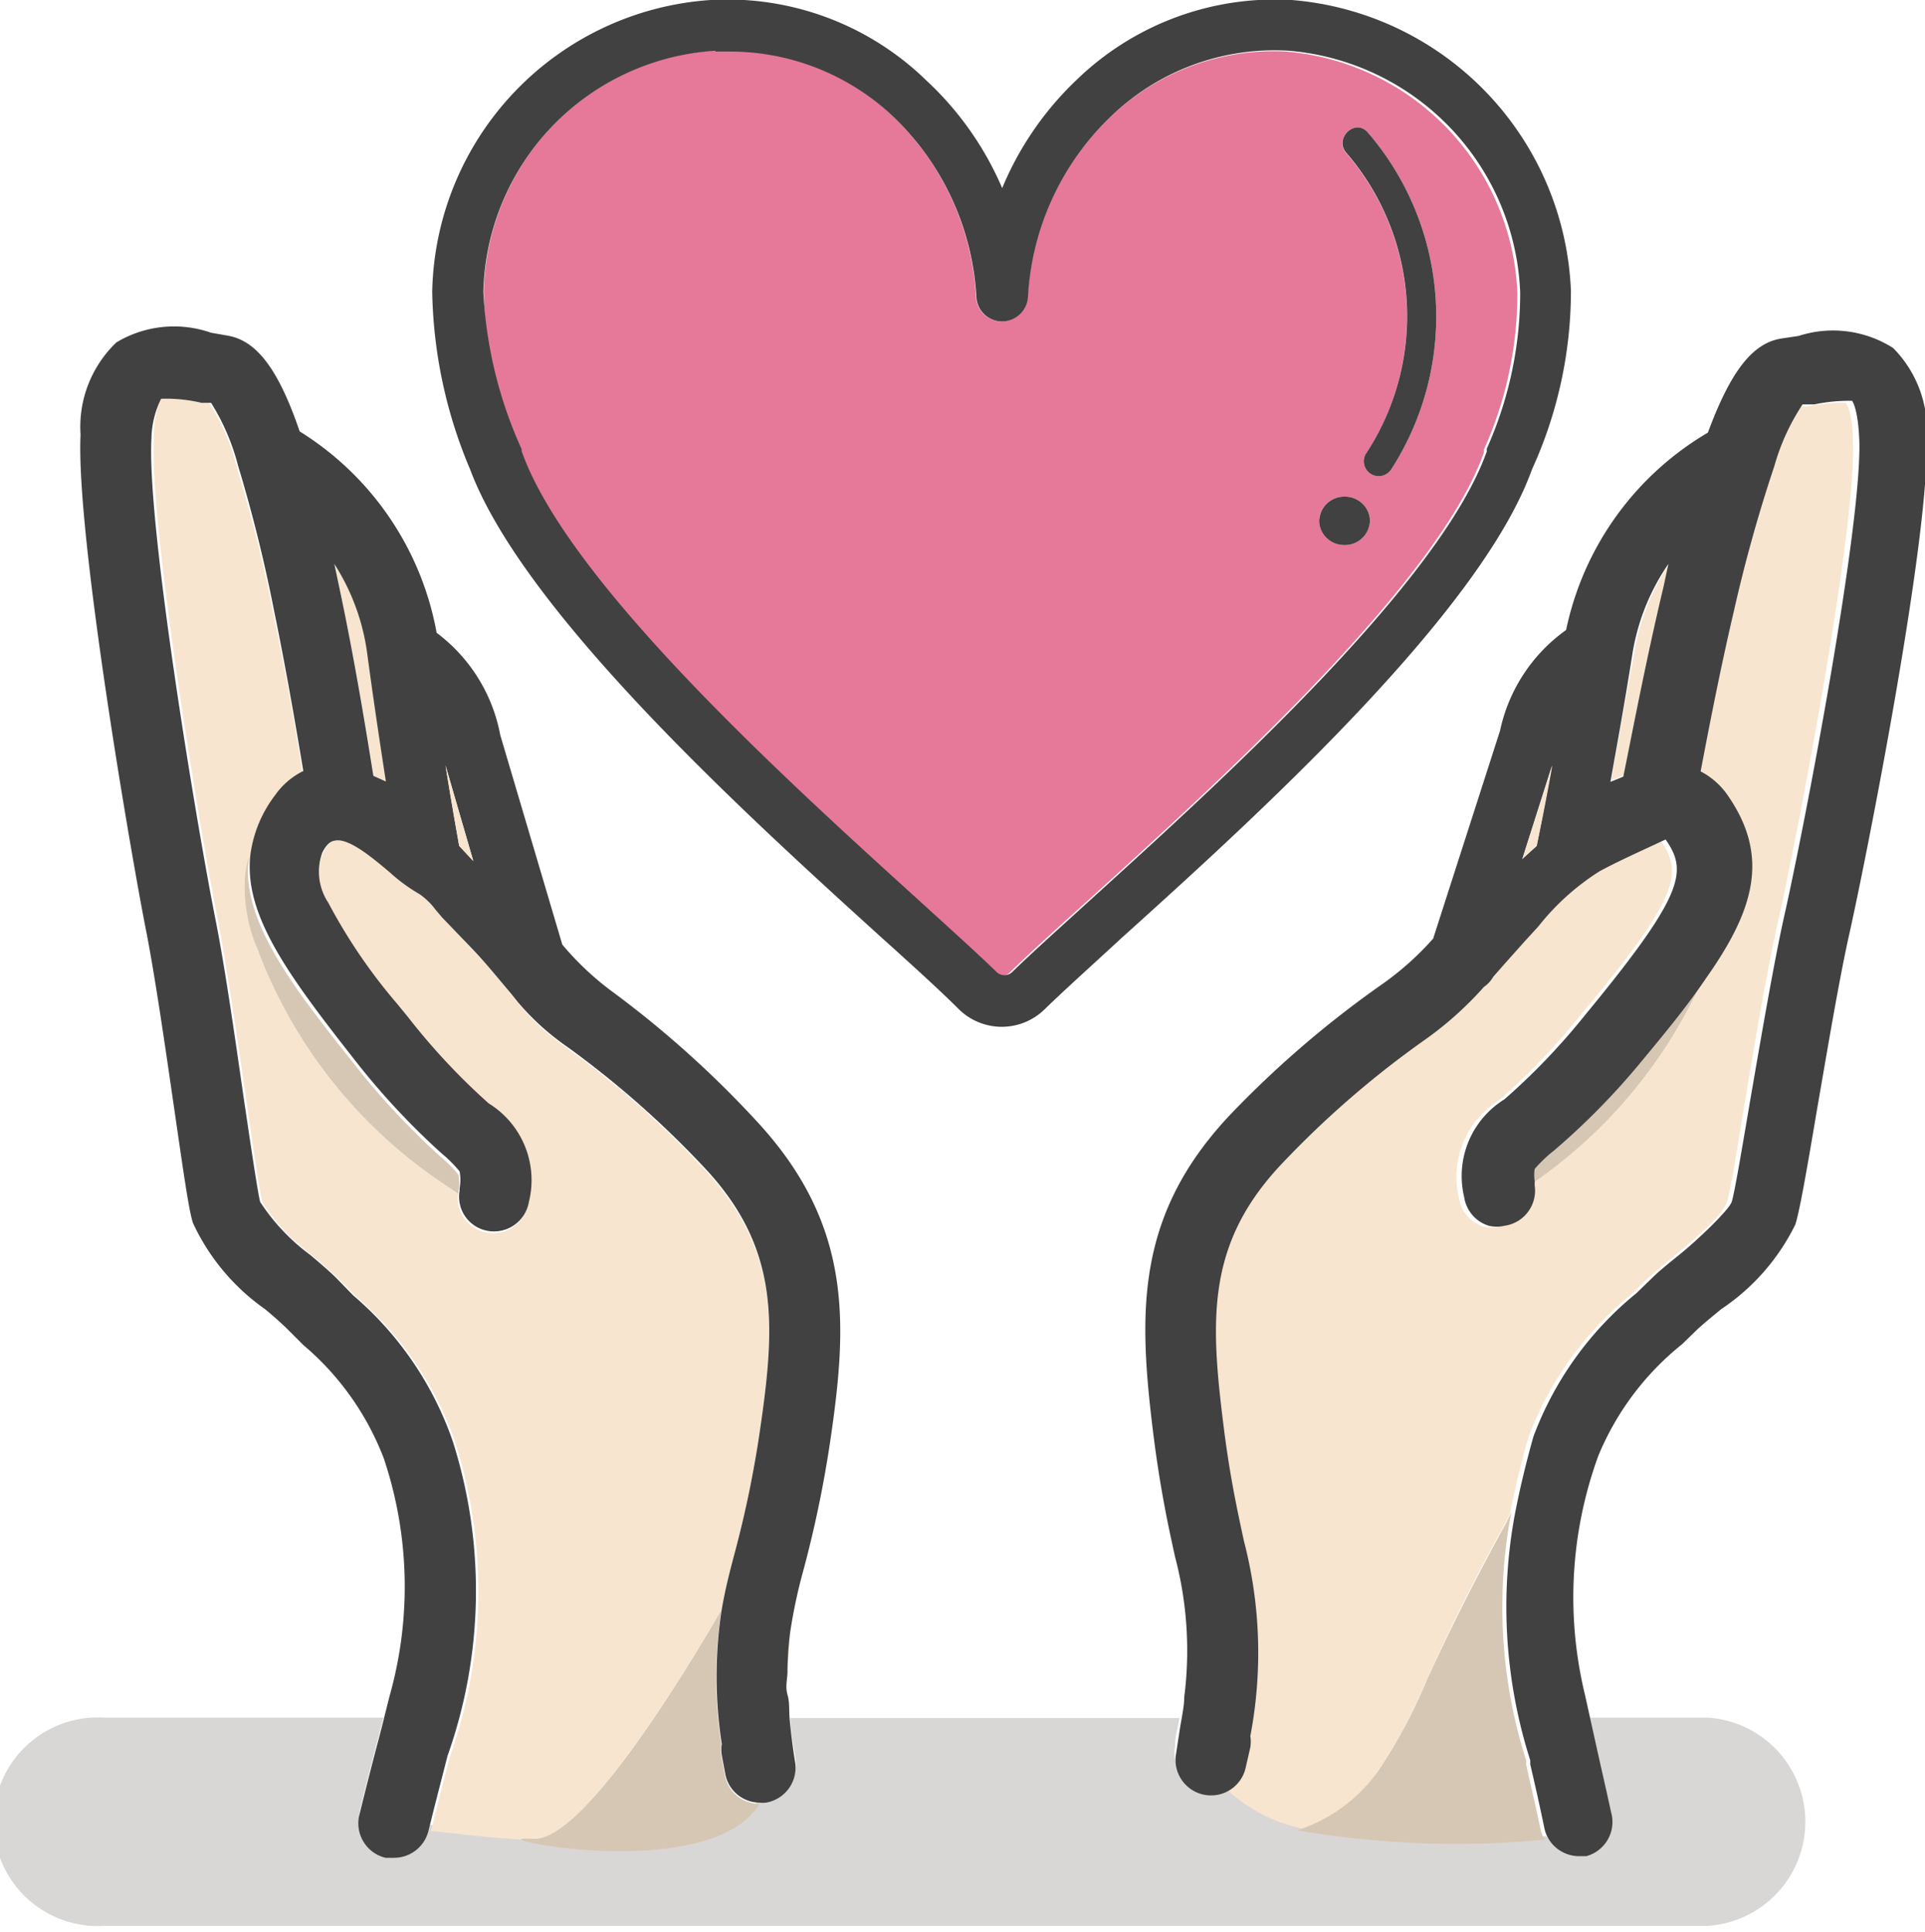 <svg xmlns="http://www.w3.org/2000/svg" viewBox="0 0 47.79 47.96"><defs><style>.cls-1{fill:#d9d6d6;}.cls-2{fill:#f7e5cf;}.cls-3{fill:#e6789a;}.cls-4{fill:#414141;}.cls-5{fill:#d6c7b4;}</style></defs><title>アセット 27</title><g id="レイヤー_2" data-name="レイヤー 2"><g id="Layer_1" data-name="Layer 1"><path class="cls-1" d="M40,45a.88.88,0,0,1-.68,1l-.18,0a.89.89,0,0,1-.75-.42,23.24,23.24,0,0,1-6.13-.23l.2-.08a4,4,0,0,1-2-1,.87.87,0,0,1-1.29-.91c0-.26.08-.49.11-.71H19.62c0,.3.07.63.13,1a.88.88,0,0,1-.72,1,.82.82,0,0,1-.18,0c-1.26,2.06-7.27.76-5.64.87-1.28-.05-2.3-.19-2.55-.22v0a.88.88,0,0,1-.86.68l-.21,0a.88.88,0,0,1-.65-1.06c.18-.73.34-1.37.49-1.93l.09-.35H2.59a2.59,2.59,0,1,0,0,5.17H42.39a2.59,2.59,0,0,0,0-5.17H39.45l.12.54C39.69,43.83,39.82,44.4,40,45Z"/><path class="cls-1" d="M13.22,45.65h0Z"/><path class="cls-2" d="M34.22,43.95a12.86,12.86,0,0,0,1.2-2.25q.9-2,1.94-3.87l.13-.27c.11-.56.25-1.16.45-1.87a8.36,8.36,0,0,1,2.56-3.56l.36-.35c.2-.19.44-.39.7-.6.46-.37,1.19-1,1.3-1.31s.3-1.57.47-2.58c.26-1.56.56-3.31.82-4.45C44.69,20.42,46.08,13.1,46,11c0-.82-.18-1-.18-1a4.23,4.23,0,0,0-.94.09l-.29,0a5.44,5.44,0,0,0-.7,1.53,37,37,0,0,0-1,3.58c-.35,1.51-.64,3-.83,4a1.86,1.86,0,0,1,.69.62c1,1.51.61,2.85-.56,4.52a12.15,12.15,0,0,1-4.22,5h0s0,.07,0,.11a.88.88,0,0,1-.75,1,.86.86,0,0,1-.39,0h0a.88.88,0,0,1-.61-.71,2.24,2.24,0,0,1,1-2.43,16.4,16.4,0,0,0,2-2.09c2.52-3,2.55-3.57,2-4.36h0l-.45.21c-.41.19-.8.37-1.19.58A6.06,6.06,0,0,0,38.17,23l-.33.36-.5.56-.29.33a.75.75,0,0,1-.23.25,8.61,8.61,0,0,1-1.49,1.33,23.69,23.69,0,0,0-3.47,3c-1.92,2-1.85,3.87-1.51,6.52.16,1.3.35,2.15.51,2.9A11,11,0,0,1,31,43.09a.88.88,0,0,1,0,.28l-.11.48a.87.87,0,0,1-.44.57,4,4,0,0,0,2,1A3.92,3.92,0,0,0,34.22,43.95Z"/><path class="cls-2" d="M13.22,45.65c1.09.08,3.19-3.13,4.69-5.68.08-.47.19-.91.32-1.39a26.63,26.63,0,0,0,.62-3c.4-2.64.52-4.52-1.36-6.55a23.71,23.71,0,0,0-3.4-3,6.36,6.36,0,0,1-1.24-1.14l-.16-.2c-.31-.39-.63-.79-1-1.15L11,22.78l-.17-.2a1.71,1.71,0,0,0-.39-.38,4.26,4.26,0,0,1-.75-.55c-.43-.36-1-.86-1.36-.78,0,0-.17,0-.31.3a1.39,1.39,0,0,0,.11,1.27,13.66,13.66,0,0,0,1.71,2.51l.27.33a16.34,16.34,0,0,0,2,2.14,2.24,2.24,0,0,1,1,2.45.88.88,0,0,1-1.59.37.86.86,0,0,1-.15-.6L11,29.38a12.14,12.14,0,0,1-4.57-5.83,3.86,3.86,0,0,1-.3-1.85,3.6,3.6,0,0,1,.08-.4,3.11,3.11,0,0,1,.61-1.45,1.86,1.86,0,0,1,.7-.6c-.14-.89-.4-2.44-.73-4a36.6,36.6,0,0,0-.89-3.58A5.52,5.52,0,0,0,5.19,10L5,10A3.8,3.8,0,0,0,4,9.9a2.3,2.3,0,0,0-.18,1c-.11,2.09,1.1,9.45,1.58,11.9.22,1.14.48,2.87.7,4.41.14.94.35,2.45.42,2.65a5.09,5.09,0,0,0,1.25,1.32c.26.23.51.44.71.64l.35.36a8.34,8.34,0,0,1,2.47,3.62,12.25,12.25,0,0,1-.13,7.81c-.14.54-.3,1.15-.47,1.85.25,0,1.27.17,2.55.22h0Z"/><path class="cls-2" d="M9.28,19.26l.31.14c-.16-1-.31-2-.46-3.15A5.45,5.45,0,0,0,8.3,14l.11.52C8.81,16.39,9.12,18.24,9.28,19.26Z"/><path class="cls-3" d="M12.88,11.22c1.16,3.26,6.6,8.19,9.85,11.14h0c.79.72,1.48,1.34,1.94,1.79a.28.28,0,0,0,.39,0c.46-.45,1.14-1.07,1.93-1.78h0c3.25-2.95,8.7-7.88,9.85-11.14l0-.07a9.45,9.45,0,0,0,.83-3.88,6.27,6.27,0,0,0-5.74-6A5.85,5.85,0,0,0,27.57,2.9a6.7,6.7,0,0,0-2.06,4.48.65.65,0,0,1-.64.6.64.64,0,0,1-.64-.6A6.71,6.71,0,0,0,22.18,2.9a5.89,5.89,0,0,0-4.06-1.65h-.37a6.14,6.14,0,0,0-5.74,6,10.7,10.7,0,0,0,.83,3.91ZM33.95,3.28a7,7,0,0,1,.59,8.37.37.37,0,0,1-.64-.37,6.21,6.21,0,0,0-.48-7.48C33.11,3.45,33.63,2.93,33.95,3.28ZM32.8,12.7a.62.62,0,0,1,.55-.37h.06a.62.62,0,0,1,.42.18.6.6,0,0,1,.18.42.62.62,0,0,1-.6.6h-.06a.62.62,0,0,1-.42-.18.6.6,0,0,1-.18-.42A.45.45,0,0,1,32.8,12.7Z"/><path class="cls-2" d="M40,19.37l.32-.13c.16-.87.52-2.8,1-4.72l.13-.53a5.46,5.46,0,0,0-.88,2.24C40.36,17.33,40.18,18.38,40,19.37Z"/><path class="cls-4" d="M21.89,23.28c.79.71,1.47,1.33,1.91,1.77a1.52,1.52,0,0,0,2.14,0c.45-.44,1.13-1.05,1.91-1.77,3.33-3,8.9-8.06,10.18-11.62A10.67,10.67,0,0,0,39,7.23,7.55,7.55,0,0,0,32.07,0a7.08,7.08,0,0,0-5.36,2,7.86,7.86,0,0,0-1.83,2.67A7.86,7.86,0,0,0,23,2a7.08,7.08,0,0,0-5.36-2,7.41,7.41,0,0,0-6.91,7.24,11.79,11.79,0,0,0,.94,4.41C13,15.21,18.56,20.26,21.89,23.28Zm-4.13-22h.37A5.89,5.89,0,0,1,22.18,2.9a6.71,6.71,0,0,1,2.06,4.48.64.64,0,0,0,.64.6.65.65,0,0,0,.64-.6A6.7,6.7,0,0,1,27.57,2.9,5.85,5.85,0,0,1,32,1.26a6.27,6.27,0,0,1,5.74,6,9.45,9.45,0,0,1-.83,3.88l0,.07c-1.16,3.26-6.6,8.19-9.85,11.14h0c-.79.72-1.47,1.33-1.93,1.78a.28.28,0,0,1-.39,0c-.46-.45-1.15-1.07-1.94-1.79h0c-3.25-2.95-8.7-7.88-9.85-11.14l0-.05A10.7,10.7,0,0,1,12,7.25,6.14,6.14,0,0,1,17.76,1.26Z"/><path class="cls-4" d="M33.9,11.28a.37.37,0,0,0,.64.37,7,7,0,0,0-.59-8.37c-.32-.35-.84.17-.52.52A6.21,6.21,0,0,1,33.9,11.28Z"/><path class="cls-4" d="M33.35,13.53h.06a.62.62,0,0,0,.6-.6.6.6,0,0,0-.18-.42.62.62,0,0,0-.42-.18h-.06a.62.62,0,0,0-.6.6.6.6,0,0,0,.18.42A.62.62,0,0,0,33.35,13.53Z"/><polygon class="cls-5" points="36.87 30.46 36.87 30.46 36.87 30.47 36.87 30.46"/><path class="cls-5" d="M42.23,24.39c-.43.61-1,1.25-1.55,2a17.8,17.8,0,0,1-2.24,2.29,3.26,3.26,0,0,0-.46.44,1,1,0,0,0,0,.3h0A12.15,12.15,0,0,0,42.23,24.39Z"/><path class="cls-5" d="M35.43,41.69a12.86,12.86,0,0,1-1.2,2.25,3.92,3.92,0,0,1-1.81,1.42l-.2.08a23.24,23.24,0,0,0,6.13.23.87.87,0,0,1-.11-.28c-.12-.58-.25-1.11-.35-1.58l0-.1a12.55,12.55,0,0,1-.37-6.17l-.13.27Q36.33,39.73,35.43,41.69Z"/><path class="cls-5" d="M6.39,23.55A12.14,12.14,0,0,0,11,29.38l.38.26s0,0,0-.06a1.15,1.15,0,0,0,0-.42,3.25,3.25,0,0,0-.45-.45,18.23,18.23,0,0,1-2.18-2.35C7.1,24.3,6,22.78,6.17,21.29a3.6,3.6,0,0,0-.08.4A3.86,3.86,0,0,0,6.39,23.55Z"/><path class="cls-5" d="M19.61,40.54a7.21,7.21,0,0,0-.07,1C19.57,41.21,19.59,40.87,19.61,40.54Z"/><path class="cls-5" d="M18,44.09l-.09-.48a.88.88,0,0,1,0-.28,10.94,10.94,0,0,1,0-3.36c-1.49,2.55-3.6,5.76-4.69,5.68h0c-1.63-.11,4.38,1.19,5.64-.87A.87.87,0,0,1,18,44.09Z"/><path class="cls-4" d="M47,8.64a2.78,2.78,0,0,0-2.35-.3l-.4.06c-.73.1-1.28.8-1.85,2.34h0a7.45,7.45,0,0,0-3.52,4.9,4.12,4.12,0,0,0-1.64,2.5l-1.66,5.16a7.31,7.31,0,0,1-1.22,1.1,25.4,25.4,0,0,0-3.73,3.18c-2.46,2.54-2.37,5-2,8,.17,1.36.37,2.29.54,3.06a9.13,9.13,0,0,1,.23,3.49c0,.21-.05.44-.09.68s-.07.45-.11.71a.88.88,0,0,0,1.73.34l.11-.48a.88.88,0,0,0,0-.28,11,11,0,0,0-.16-4.85c-.16-.75-.35-1.6-.51-2.9-.33-2.65-.41-4.53,1.51-6.52a23.69,23.69,0,0,1,3.47-3,8.61,8.61,0,0,0,1.49-1.33.75.75,0,0,0,.23-.25l.29-.33.5-.56.33-.36a6.06,6.06,0,0,1,1.52-1.37c.39-.21.78-.39,1.19-.58l.45-.21h0c.54.78.5,1.33-2,4.36a16.4,16.4,0,0,1-2,2.09,2.24,2.24,0,0,0-1,2.43.88.88,0,0,0,.61.71h0a.86.86,0,0,0,.39,0,.88.88,0,0,0,.75-1s0-.08,0-.11a1,1,0,0,1,0-.3,3.26,3.26,0,0,1,.46-.44,17.8,17.8,0,0,0,2.24-2.29c.59-.71,1.12-1.36,1.55-2,1.18-1.67,1.6-3,.56-4.52a1.86,1.86,0,0,0-.69-.62c.19-1,.48-2.51.83-4a37,37,0,0,1,1-3.58,5.44,5.44,0,0,1,.7-1.53l.29,0a4.23,4.23,0,0,1,.94-.09s.15.18.18,1c.06,2.11-1.33,9.43-1.88,11.86-.25,1.14-.55,2.89-.82,4.45-.17,1-.4,2.38-.47,2.58s-.84.94-1.3,1.31c-.26.21-.51.41-.7.6l-.36.35a8.36,8.36,0,0,0-2.56,3.56c-.2.71-.34,1.31-.45,1.87a12.55,12.55,0,0,0,.37,6.17l0,.1c.11.47.23,1,.35,1.58a.87.87,0,0,0,.11.28.89.89,0,0,0,.75.42l.18,0A.88.88,0,0,0,40,45c-.14-.64-.27-1.2-.38-1.7l-.12-.54-.15-.68a10.26,10.26,0,0,1,.33-5.94,6.94,6.94,0,0,1,2.08-2.77l.37-.36c.15-.14.37-.32.6-.51a5.36,5.36,0,0,0,1.84-2.1c.1-.31.25-1.14.54-2.86.25-1.44.55-3.24.8-4.35.43-1.92,2-9.85,1.92-12.29h0A2.9,2.9,0,0,0,47,8.64ZM38.15,21l-.36.33L38.53,19C38.35,20,38.22,20.63,38.15,21Zm3.15-6.44c-.46,1.92-.82,3.85-1,4.72l-.32.13c.18-1,.36-2,.54-3.14A5.46,5.46,0,0,1,41.42,14Z"/><path class="cls-4" d="M8.92,45.06a.88.88,0,0,0,.65,1.06l.21,0a.88.88,0,0,0,.86-.68v0c.17-.69.33-1.3.47-1.85a12.25,12.25,0,0,0,.13-7.81,8.34,8.34,0,0,0-2.47-3.62l-.35-.36c-.19-.2-.44-.41-.71-.64a5.09,5.09,0,0,1-1.25-1.32c-.06-.2-.28-1.71-.42-2.65-.22-1.53-.47-3.27-.7-4.41-.48-2.44-1.7-9.8-1.58-11.9A2.3,2.3,0,0,1,4,9.9,3.8,3.8,0,0,1,5,10l.24,0a5.52,5.52,0,0,1,.67,1.56,36.6,36.6,0,0,1,.89,3.58c.33,1.6.59,3.16.73,4a1.86,1.86,0,0,0-.7.6,3.11,3.11,0,0,0-.61,1.45c-.19,1.49.92,3,2.56,5.09a18.23,18.23,0,0,0,2.18,2.35,3.25,3.25,0,0,1,.45.45,1.15,1.15,0,0,1,0,.42s0,0,0,.06a.86.86,0,0,0,.72,1,.88.88,0,0,0,1-.72,2.24,2.24,0,0,0-1-2.45,16.34,16.34,0,0,1-2-2.14l-.27-.33a13.66,13.66,0,0,1-1.71-2.51A1.39,1.39,0,0,1,8,21.17c.13-.27.26-.29.31-.3.34-.08.93.42,1.36.78a4.26,4.26,0,0,0,.75.55,1.71,1.71,0,0,1,.39.38l.17.2.71.74c.35.36.67.76,1,1.15l.16.2A6.36,6.36,0,0,0,14.1,26a23.71,23.71,0,0,1,3.4,3c1.87,2,1.75,3.91,1.36,6.55a26.63,26.63,0,0,1-.62,3c-.13.49-.24.92-.32,1.39a10.94,10.94,0,0,0,0,3.36.88.88,0,0,0,0,.28l.09.48a.87.87,0,0,0,.83.69.82.82,0,0,0,.18,0,.88.88,0,0,0,.72-1c-.06-.37-.1-.7-.13-1s0-.47-.06-.68,0-.39,0-.57a7.21,7.21,0,0,1,.07-1A13,13,0,0,1,19.94,39a28.33,28.33,0,0,0,.66-3.15c.44-2.95.59-5.41-1.8-8a25.39,25.39,0,0,0-3.65-3.27,7.25,7.25,0,0,1-1.19-1.13l-1.54-5.2a4.11,4.11,0,0,0-1.58-2.54,7.45,7.45,0,0,0-3.4-5v0c-.53-1.55-1.07-2.26-1.8-2.38l-.4-.07a2.78,2.78,0,0,0-2.35.24A2.9,2.9,0,0,0,2,10.79C1.88,13.23,3.25,21.2,3.63,23.12c.22,1.12.48,2.92.69,4.37.25,1.72.37,2.56.47,2.87A5.37,5.37,0,0,0,6.58,32.5c.23.19.44.38.58.52l.37.37a6.92,6.92,0,0,1,2,2.82,10,10,0,0,1,.14,5.9l-.17.68-.09.35C9.26,43.7,9.1,44.33,8.92,45.06Zm2.83-23.69L11.4,21c-.06-.34-.18-1-.34-2ZM9.12,16.25c.15,1.12.31,2.18.46,3.15l-.31-.14c-.16-1-.46-2.87-.86-4.74L8.3,14A5.45,5.45,0,0,1,9.12,16.25Z"/><path class="cls-2" d="M38.15,21c.07-.33.21-1,.39-2l-.74,2.31Z"/><path class="cls-2" d="M11.75,21.38,11.06,19c.16,1,.28,1.66.34,2Z"/></g></g></svg>